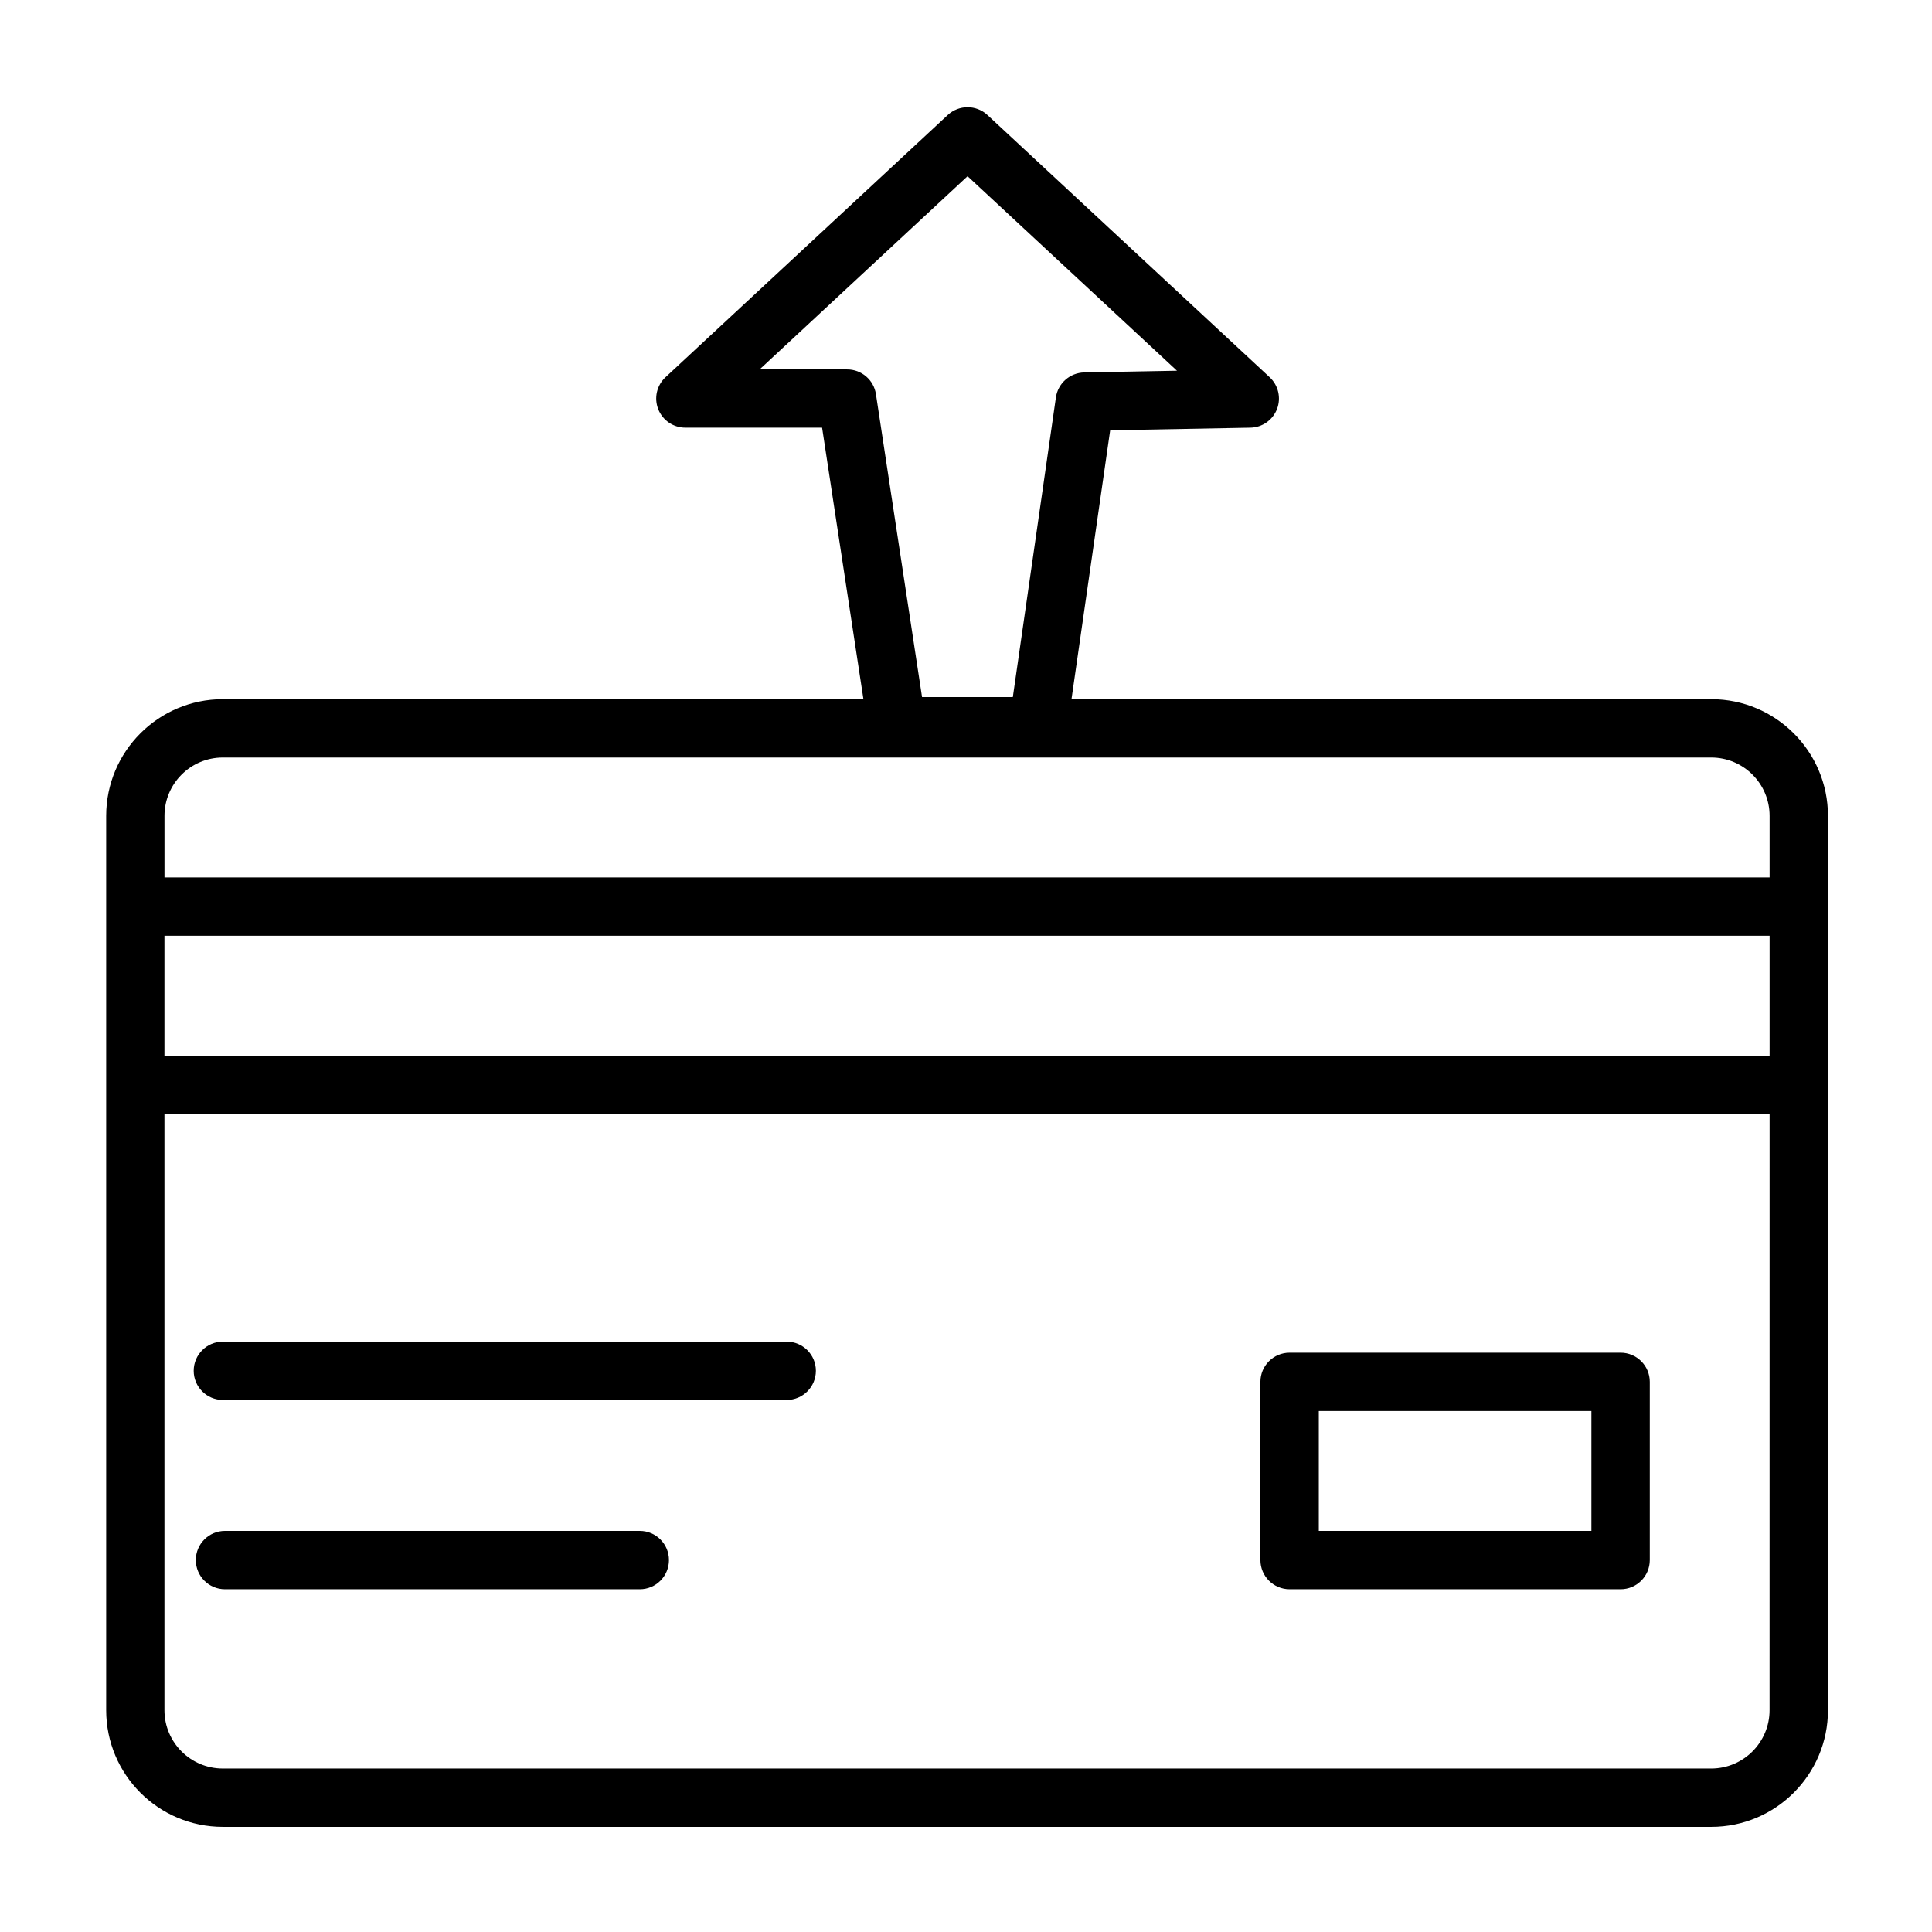 <?xml version="1.0" encoding="UTF-8"?>
<!-- Uploaded to: SVG Repo, www.svgrepo.com, Generator: SVG Repo Mixer Tools -->
<svg fill="#000000" width="800px" height="800px" version="1.1" viewBox="144 144 512 512" xmlns="http://www.w3.org/2000/svg">
 <g fill-rule="evenodd">
  <path d="m203.06 515.01h149.43c4.258 0 7.727-3.461 7.727-7.731 0-4.266-3.469-7.727-7.727-7.727h-149.43c-4.262 0-7.727 3.461-7.727 7.727 0 4.269 3.465 7.731 7.727 7.731z"/>
  <path d="m203.62 565.17h109.93c4.269 0 7.731-3.461 7.731-7.731 0-4.266-3.461-7.731-7.731-7.731h-109.93c-4.266 0-7.727 3.465-7.727 7.731 0 4.269 3.461 7.731 7.727 7.731z"/>
  <path d="m581.21 510.21c0-4.266-3.473-7.731-7.734-7.731h-87.719c-4.262 0-7.734 3.465-7.734 7.731v47.23c0 4.269 3.473 7.731 7.734 7.731h87.719c4.262 0 7.734-3.461 7.734-7.731zm-87.715 7.731v31.77h72.242v-31.77z"/>
  <path d="m372.82 329.29-10.957-71.953h-36.227c-3.18 0-6.031-1.934-7.195-4.894-1.168-2.961-0.395-6.328 1.938-8.484l74.781-69.48c2.961-2.754 7.559-2.754 10.52 0l74.781 69.48c2.316 2.141 3.086 5.477 1.969 8.422-1.133 2.945-3.934 4.91-7.086 4.957l-37.137 0.695-10.25 71.258h169.55c17.066 0 30.922 13.855 30.922 30.922v237.01c0 17.066-13.855 30.922-30.922 30.922h-394.45c-17.066 0-30.918-13.855-30.918-30.922v-237.01c0-17.066 13.852-30.922 30.918-30.922zm240.14 109.93h-425.38v158c0 8.535 6.93 15.461 15.461 15.461h394.45c8.531 0 15.461-6.926 15.461-15.461zm-425.38-47.234v31.773h425.38v-31.773zm425.38-15.461v-16.309c0-8.535-6.93-15.461-15.461-15.461h-394.45c-8.531 0-15.461 6.926-15.461 15.461v16.309zm-157.05-134.28-55.5-51.547-55.102 51.203h23.191c3.824 0 7.066 2.785 7.633 6.562l12.219 80.266h24.059l11.414-79.398c0.535-3.746 3.715-6.551 7.508-6.629z"/>
 </g>
</svg>